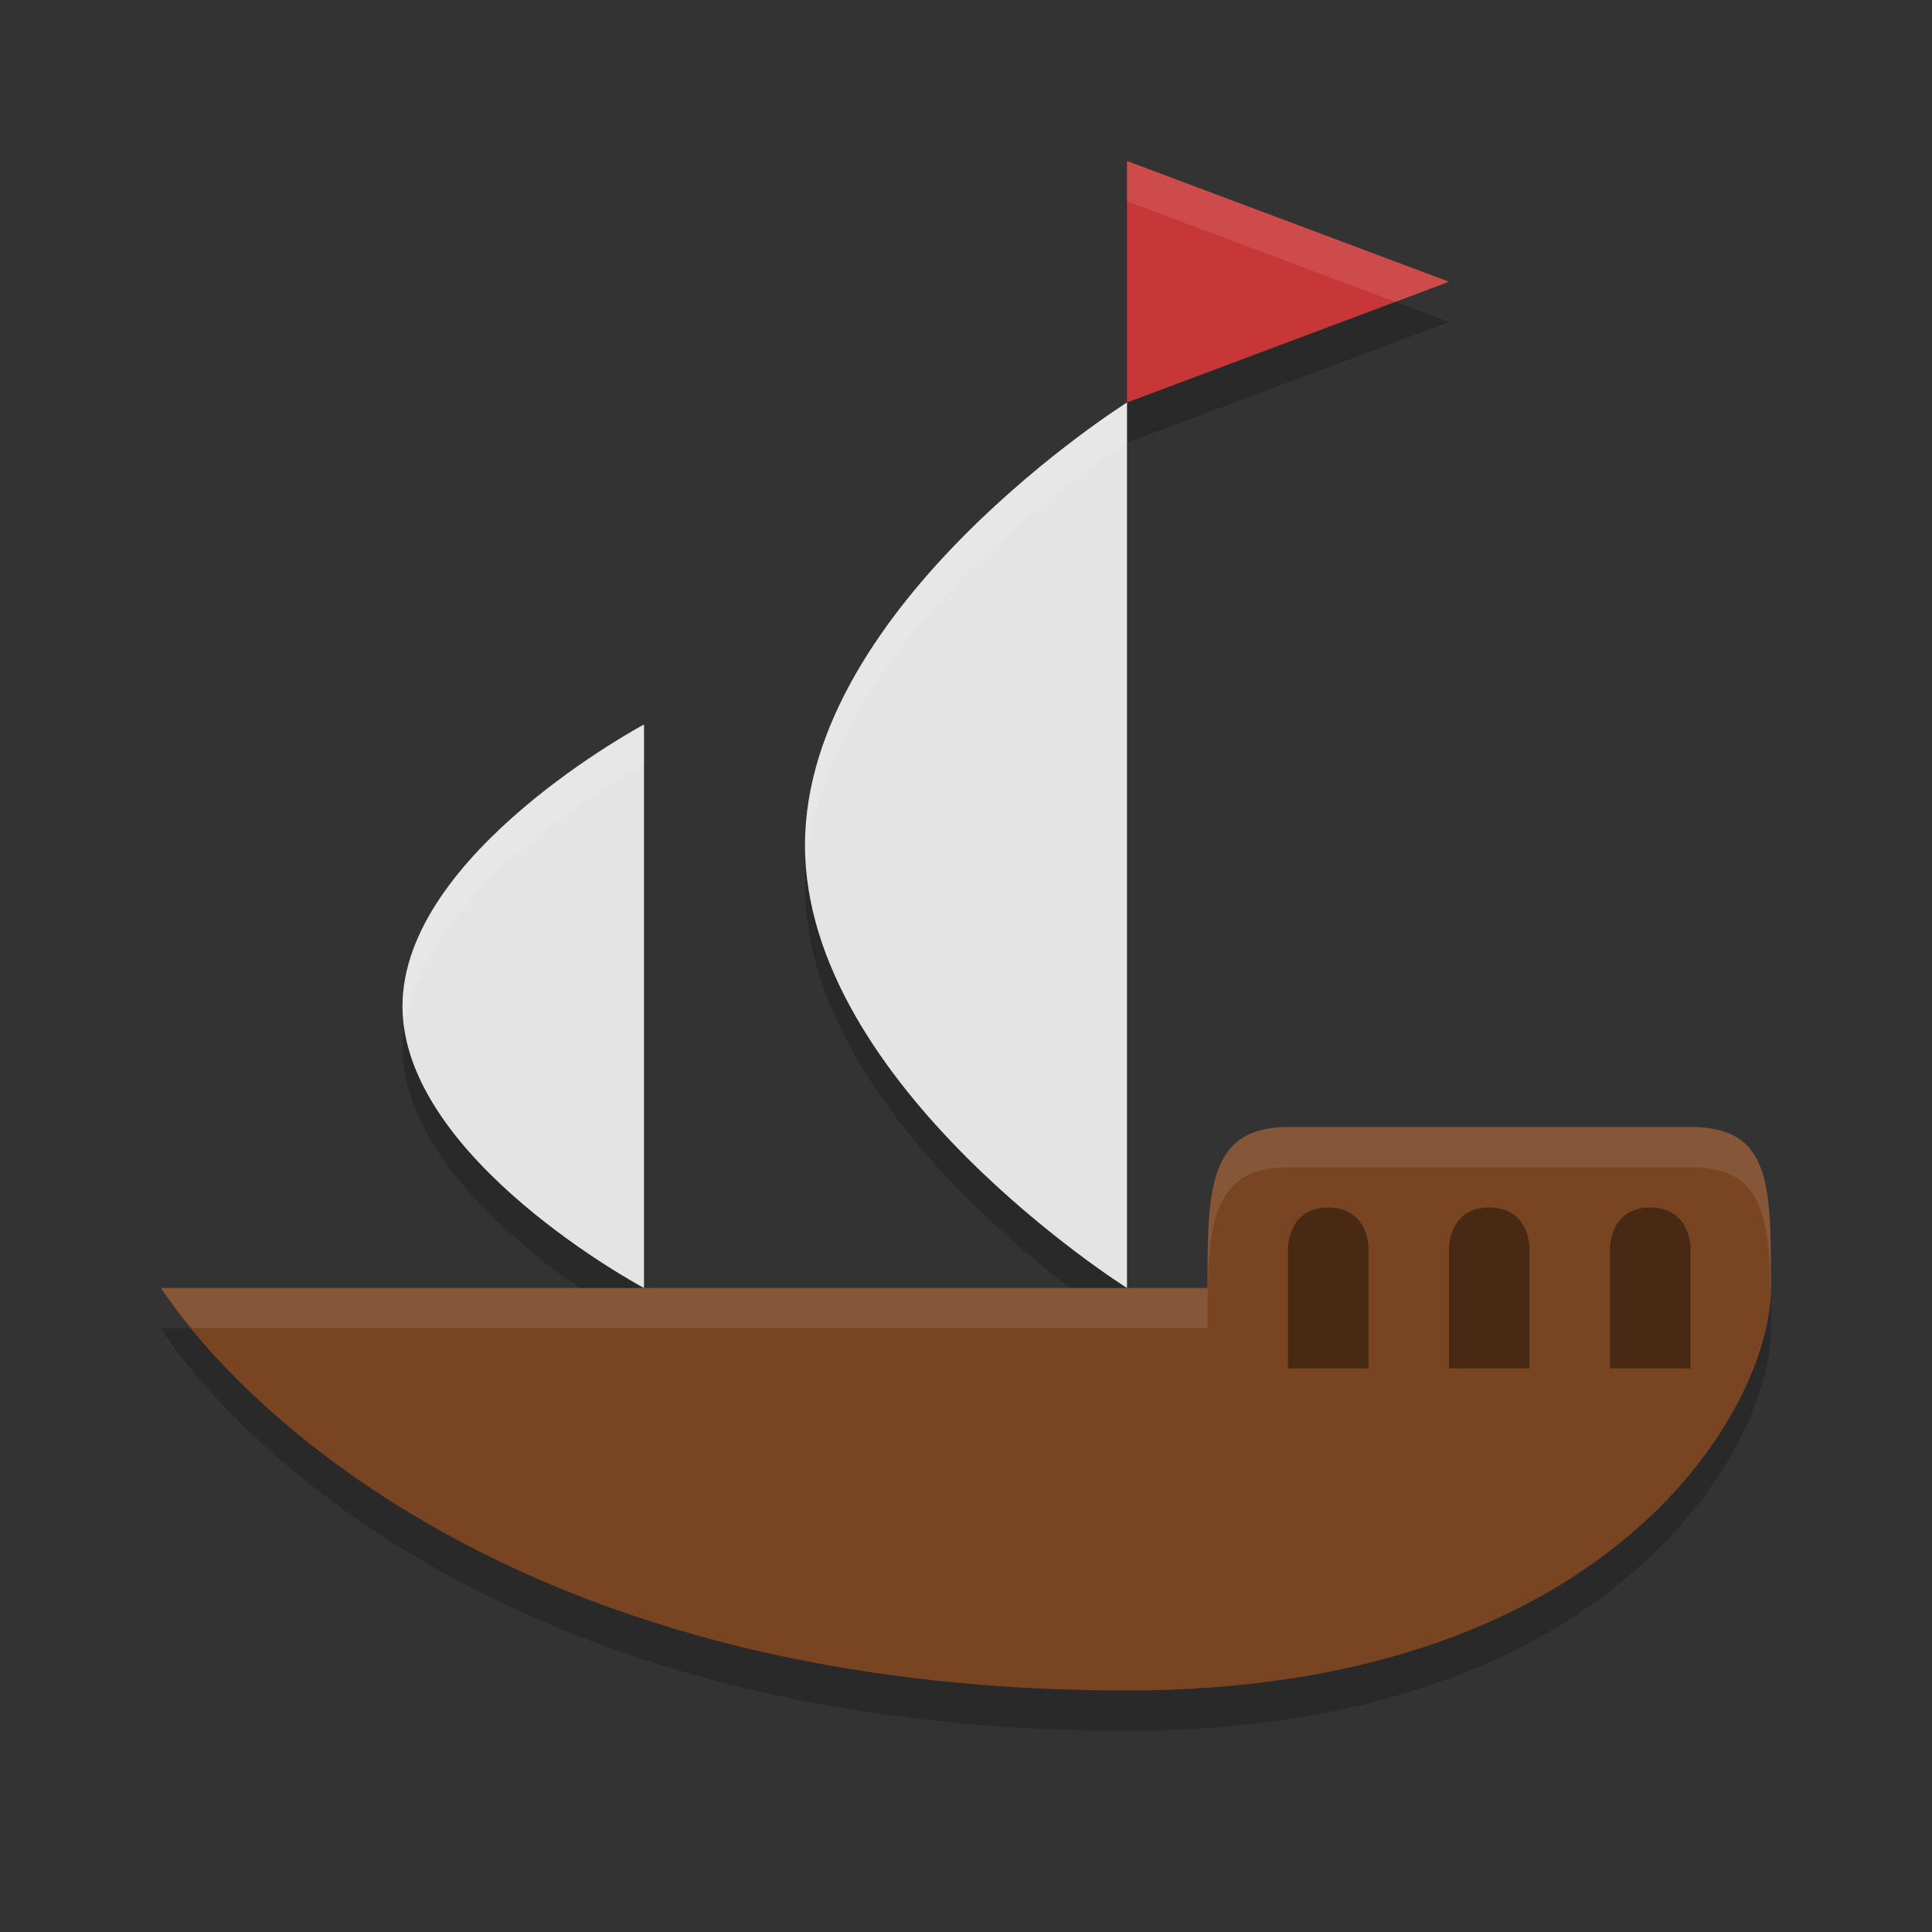 <svg xmlns="http://www.w3.org/2000/svg" width="24" height="24" version="1.1">
 <rect width="100%" height="100%" fill="#333333" stroke="none"/>
 <path style="opacity:0.2" d="m 14,5.5 v 11 c 0,0 -4,-2.514 -4,-5.5 0,-2.986 4,-5.5 4,-5.5 z"/>
 <path style="opacity:0.2" d="m 14,5.5 v -3 L 18,4 Z"/>
 <path style="opacity:0.2" d="m 8,9.5 v 7 C 8,16.5 5,14.9 5,13 5,11.1 8,9.5 8,9.5 Z"/>
 <path style="opacity:0.2" d="M 15,16.5 H 2 c 0,0 3,5 12,5 6,0 8,-3.5 8,-5 0,-1.298 0,-2 -1,-2 h -5 c -1,0 -1,0.801 -1,2 z"/>
 <path style="fill:#e4e4e4" d="M 14,5 V 16 C 14,16 10,13.486 10,10.5 10,7.513 14,5 14,5 Z"/>
 <path style="fill:#c83737" d="M 14,5 V 2 l 4,1.5 z"/>
 <path style="fill:#e4e4e4" d="m 8,9 v 7 C 8,16 5,14.4 5,12.5 5,10.6 8,9 8,9 Z"/>
 <path style="fill:#784421" d="M 15,16 H 2 c 0,0 3,5 12,5 6,0 8,-3.5 8,-5 0,-1.298 0,-2 -1,-2 h -5 c -1,0 -1,0.801 -1,2 z"/>
 <path style="opacity:0.4" d="m 16,15.5 c 0,0 0,-0.5 0.5,-0.5 0.5,0 0.5,0.5 0.5,0.5 V 17 h -1 z"/>
 <path style="opacity:0.4" d="m 18,15.5 c 0,0 0,-0.5 0.5,-0.5 0.5,0 0.5,0.5 0.5,0.5 V 17 h -1 z"/>
 <path style="opacity:0.4" d="m 20,15.5 c 0,0 0,-0.5 0.5,-0.5 0.5,0 0.5,0.5 0.5,0.5 V 17 h -1 z"/>
 <path style="fill:#ffffff;opacity:0.1" d="M 14 5 C 14 5 10 7.513 10 10.5 C 10 10.584 10.013 10.667 10.02 10.75 C 10.232 7.875 14 5.5 14 5.5 L 14 5 z"/>
 <path style="fill:#ffffff;opacity:0.1" d="M 14 2 L 14 2.5 L 17.334 3.75 L 18 3.5 L 14 2 z"/>
 <path style="fill:#ffffff;opacity:0.1" d="M 8 9 C 8 9 5 10.6 5 12.5 C 5 12.584 5.012 12.667 5.023 12.75 C 5.267 10.962 8 9.5 8 9.5 L 8 9 z"/>
 <path style="fill:#ffffff;opacity:0.1" d="M 16 14 C 15 14 15 14.801 15 16 L 2 16 C 2 16 2.147 16.213 2.379 16.5 L 15 16.5 C 15 15.301 15 14.5 16 14.5 L 21 14.5 C 21.87 14.5 21.977 15.06 21.992 16.053 C 21.993 16.037 22 16.015 22 16 C 22 14.702 22 14 21 14 L 16 14 z"/>
</svg>
